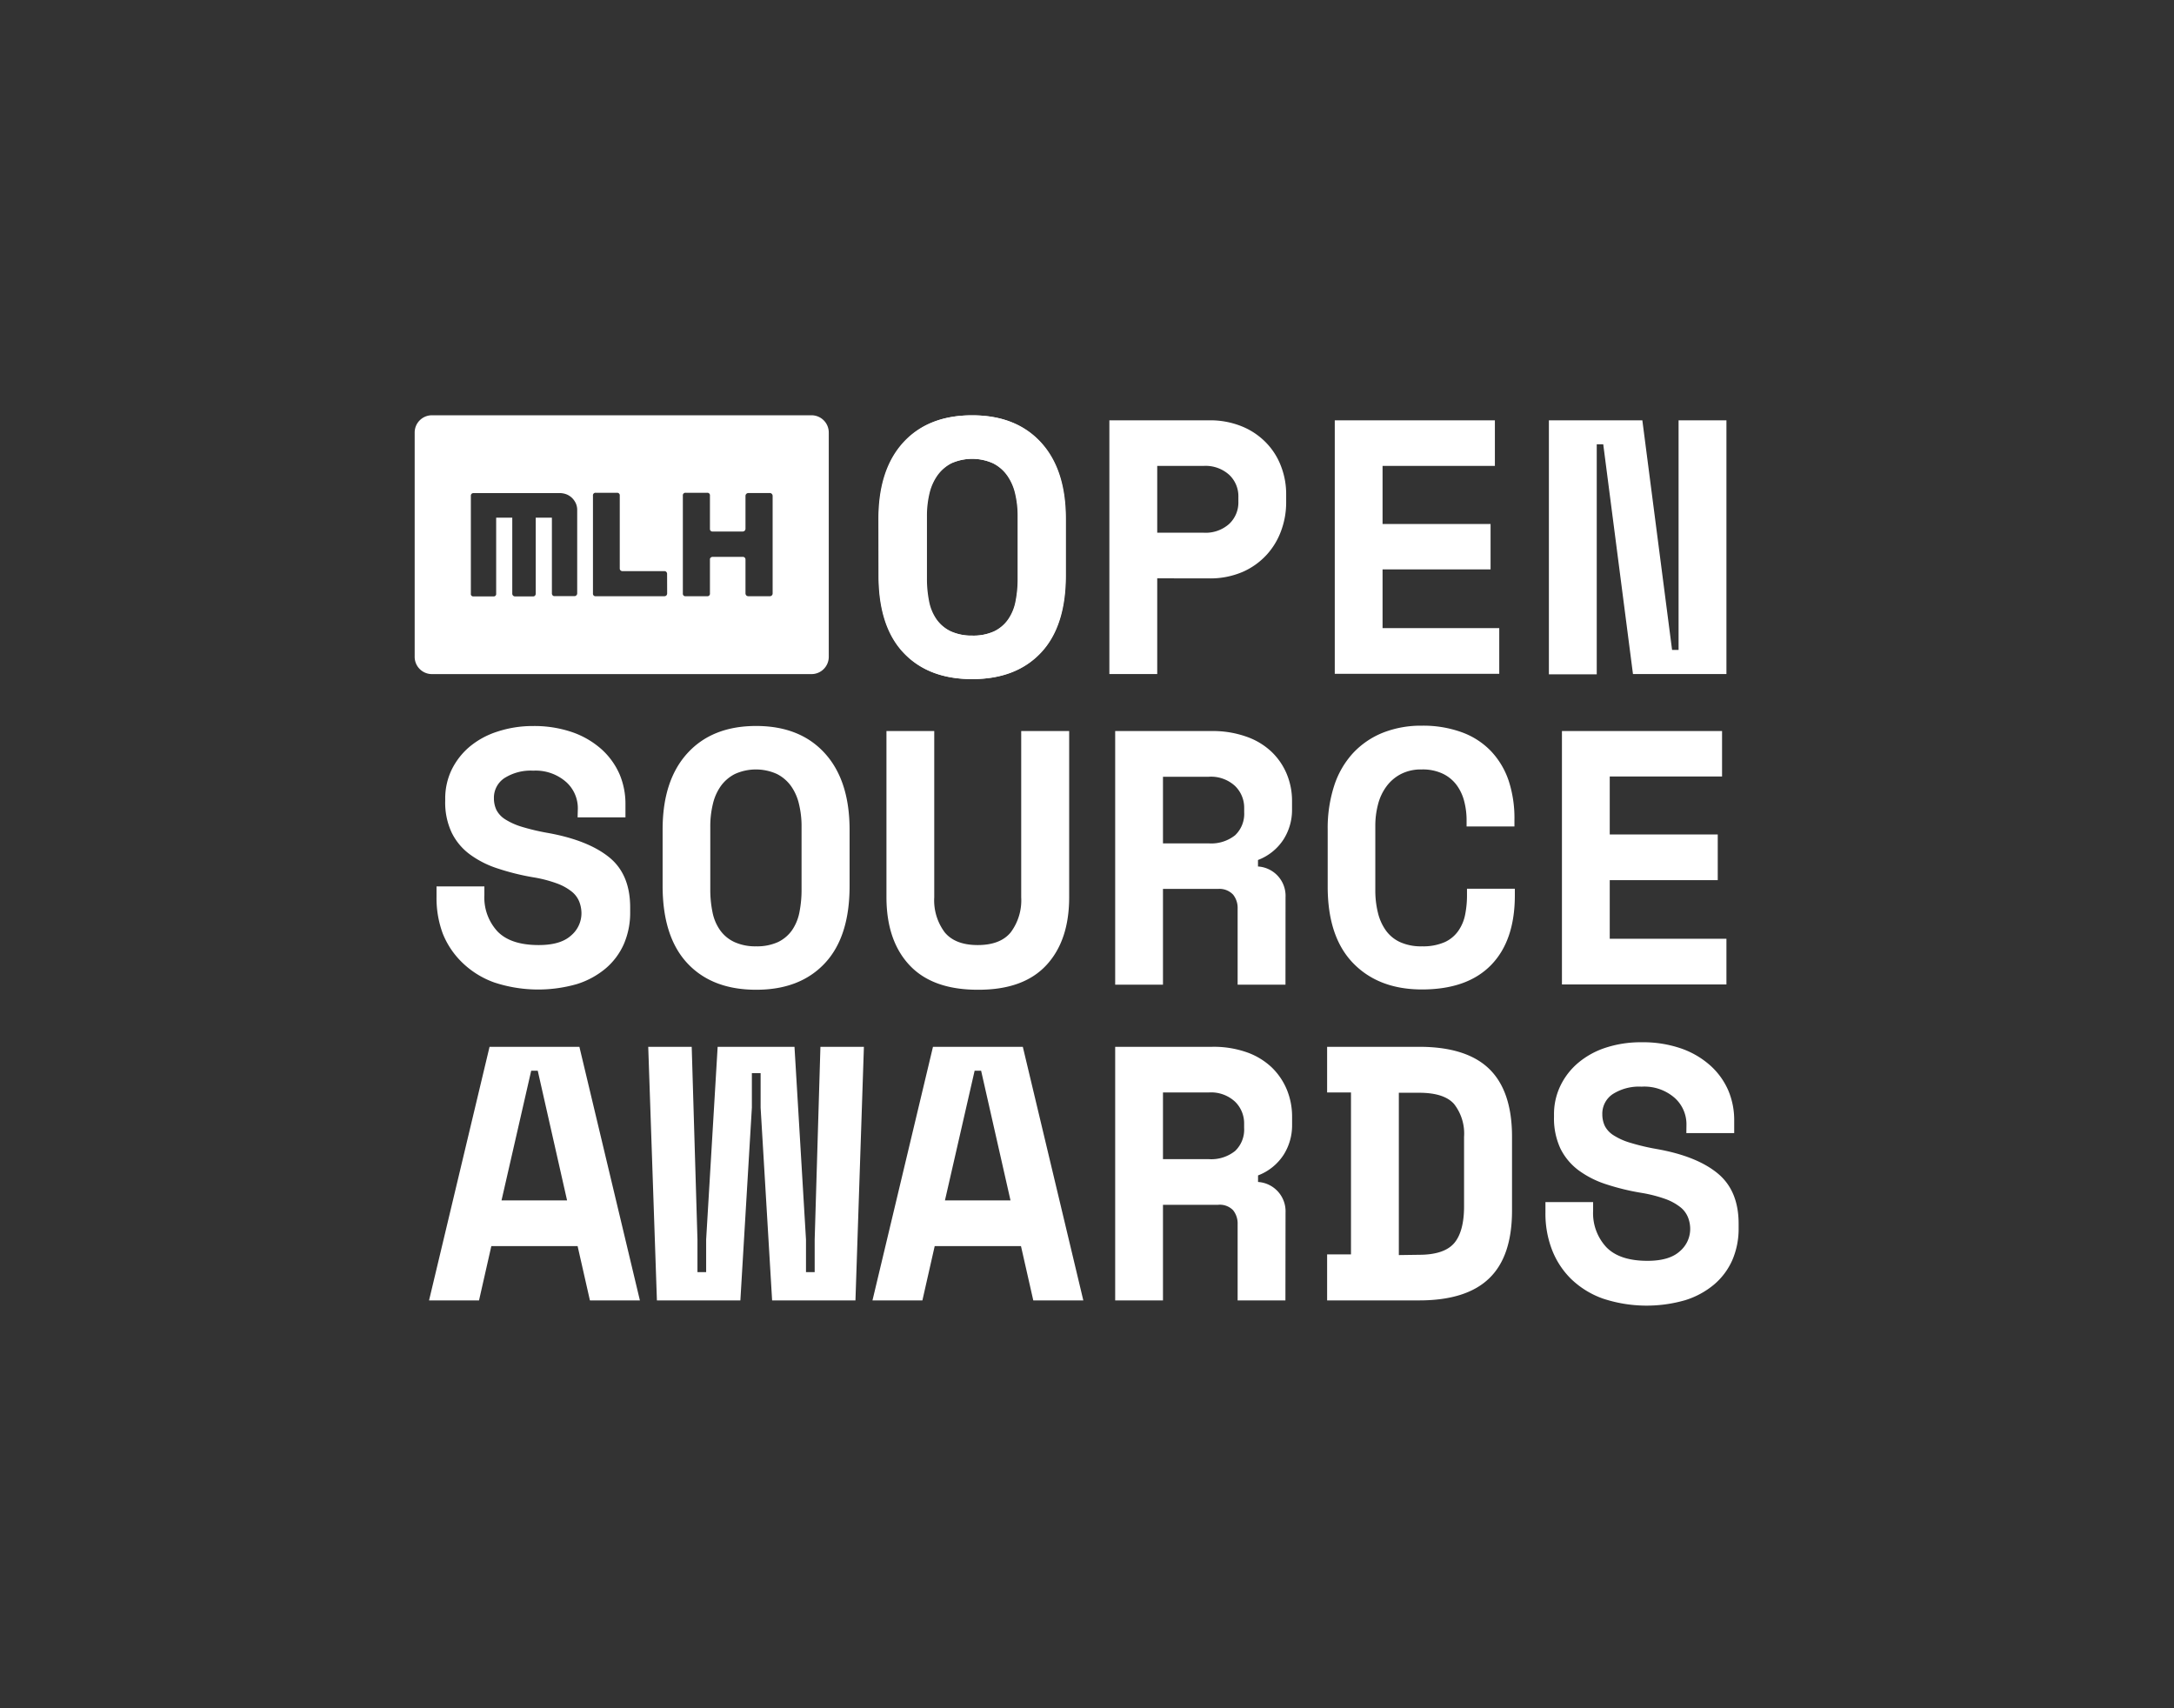 <?xml version="1.0" encoding="utf-8"?>
<svg xmlns="http://www.w3.org/2000/svg" id="layer" viewBox="0 0 378 297">
  <rect x="0" y="0" width="378" height="297" fill="#333333" stroke="none"/>
  <defs>
    <style>.cls-1{fill:#fff;}</style>
  </defs>
  <path class="cls-1" d="M201.21,100.55v16.64h-8.32V73.08h17.26a14.58,14.58,0,0,1,5.92,1.11,12.3,12.3,0,0,1,4.19,2.9,11.87,11.87,0,0,1,2.52,4.09,13.36,13.36,0,0,1,.85,4.69v1.52a14.11,14.11,0,0,1-.85,4.82,12.51,12.51,0,0,1-2.52,4.22,12.36,12.36,0,0,1-4.19,3,14.25,14.25,0,0,1-5.92,1.13Zm0-7.93h8.12a6.13,6.13,0,0,0,4.38-1.52,5.11,5.11,0,0,0,1.61-3.9v-.76a5.11,5.11,0,0,0-1.61-3.9A6.13,6.13,0,0,0,209.33,81h-8.12Z"/>
  <path class="cls-1" d="M232.08,73.08h27.84V81H240.39V91.1h18.78V99H240.39v10.21h20.29v7.94h-28.6Z"/>
  <path class="cls-1" d="M290.73,113h1.13V73.08h8.32v44.11H283.93l-5.17-39.95h-1.13v40h-8.32V73.08h16.25Z"/>
  <path class="cls-1" d="M100.47,140.58a6.12,6.12,0,0,0-2-4.59,8,8,0,0,0-5.76-2,8.5,8.5,0,0,0-5,1.29,4.08,4.08,0,0,0-1.83,3.5,4.71,4.71,0,0,0,.44,2.05,4.27,4.27,0,0,0,1.55,1.64,11.84,11.84,0,0,0,2.9,1.29,38.19,38.19,0,0,0,4.56,1.07q6.93,1.26,10.59,4.22t3.65,8.76v.75a13.72,13.72,0,0,1-1.1,5.58,11.8,11.8,0,0,1-3.18,4.25,14.51,14.51,0,0,1-5,2.71,24.41,24.41,0,0,1-14.33-.28,15.45,15.45,0,0,1-5.52-3.4A14.48,14.48,0,0,1,77,162.35,17.66,17.66,0,0,1,75.9,156v-1.89h8.32v1.51a8.68,8.68,0,0,0,2.29,6.33c1.54,1.58,3.92,2.36,7.16,2.36,2.52,0,4.38-.54,5.6-1.64a5.06,5.06,0,0,0,1.83-3.9,5.69,5.69,0,0,0-.38-2,4.29,4.29,0,0,0-1.32-1.76,9.07,9.07,0,0,0-2.58-1.42,22.6,22.6,0,0,0-4.16-1.07A41.77,41.77,0,0,1,86.55,151a16.9,16.9,0,0,1-4.82-2.43,10.36,10.36,0,0,1-3.18-3.78,12.24,12.24,0,0,1-1.14-5.54v-.38a11.55,11.55,0,0,1,1.1-5,12.34,12.34,0,0,1,3.09-4,14.29,14.29,0,0,1,4.79-2.64,19.56,19.56,0,0,1,6.27-1,20.32,20.32,0,0,1,6.93,1.1,15.08,15.08,0,0,1,5.07,3,12.72,12.72,0,0,1,3.09,4.34,13.19,13.19,0,0,1,1,5.17v2.27h-8.32Z"/>
  <path class="cls-1" d="M115.21,144.24q0-8.56,4.32-13.29t11.94-4.73q7.62,0,11.93,4.73t4.32,13.29v9.83q0,8.82-4.32,13.42t-11.93,4.59q-7.64,0-11.94-4.59t-4.32-13.42Zm16.26,20.29a8.78,8.78,0,0,0,3.78-.73,6.35,6.35,0,0,0,2.45-2.05A8.31,8.31,0,0,0,139,158.6a20,20,0,0,0,.37-4V143.74a16.32,16.32,0,0,0-.44-3.91,8.87,8.87,0,0,0-1.38-3.15,6.82,6.82,0,0,0-2.46-2.11,8.85,8.85,0,0,0-7.31,0,6.82,6.82,0,0,0-2.46,2.11,8.87,8.87,0,0,0-1.38,3.15,16.32,16.32,0,0,0-.44,3.91v10.83a19.3,19.3,0,0,0,.38,4,8.15,8.15,0,0,0,1.32,3.15,6.31,6.31,0,0,0,2.46,2.05A8.72,8.72,0,0,0,131.47,164.53Z"/>
  <path class="cls-1" d="M185.9,127.1V156q0,7.56-4,11.84T170,172.08q-7.87,0-11.87-4.28t-4-11.84V127.1h8.31V156a9.3,9.3,0,0,0,1.83,6.11q1.83,2.2,5.73,2.2c2.6,0,4.52-.73,5.73-2.2a9.3,9.3,0,0,0,1.83-6.11V127.1Z"/>
  <path class="cls-1" d="M223.51,171.2h-8.32V158a3.71,3.71,0,0,0-.78-2.45,3.25,3.25,0,0,0-2.62-1h-9.58V171.2H193.9V127.1h16.88a17.43,17.43,0,0,1,6,1,12.11,12.11,0,0,1,4.31,2.61,11.42,11.42,0,0,1,2.65,3.88,12.18,12.18,0,0,1,.91,4.72v1.51a9.53,9.53,0,0,1-1.45,5.08,9.15,9.15,0,0,1-4.47,3.62v1.13a5.11,5.11,0,0,1,4.79,5.36Zm-21.3-24.57h7.94a6.68,6.68,0,0,0,4.6-1.41,5.12,5.12,0,0,0,1.58-4v-.75a5.26,5.26,0,0,0-1.58-3.81,6.16,6.16,0,0,0-4.6-1.61h-7.94Z"/>
  <path class="cls-1" d="M247.26,164.53a9.33,9.33,0,0,0,3.94-.73,5.82,5.82,0,0,0,2.39-2,7.42,7.42,0,0,0,1.17-2.84,17.1,17.1,0,0,0,.31-3.3v-1.14h8.32v1.14q0,7.88-4.13,12.12t-12,4.25q-7.56,0-12-4.59t-4.41-13.42v-9.83a23.88,23.88,0,0,1,1.13-7.59,15.37,15.37,0,0,1,3.28-5.67,14.43,14.43,0,0,1,5.16-3.53,18,18,0,0,1,6.81-1.23,19.59,19.59,0,0,1,6.93,1.14,13.3,13.3,0,0,1,5.07,3.27,13.93,13.93,0,0,1,3.09,5.17,20.88,20.88,0,0,1,1,6.8v1.14h-8.32V142.6a13,13,0,0,0-.38-3.15,8.15,8.15,0,0,0-1.26-2.83,6.49,6.49,0,0,0-2.39-2.05,8.08,8.08,0,0,0-3.78-.79,7.61,7.61,0,0,0-3.59.79,7.24,7.24,0,0,0-2.52,2.14,9,9,0,0,0-1.48,3.15,14.49,14.49,0,0,0-.47,3.75V154.7a16.08,16.08,0,0,0,.44,3.93,8.88,8.88,0,0,0,1.38,3.12,6.26,6.26,0,0,0,2.49,2.05A8.83,8.83,0,0,0,247.26,164.53Z"/>
  <path class="cls-1" d="M271.58,127.1h27.84V135H279.89v10.08h18.78v7.94H279.89v10.2h20.29v7.94h-28.6Z"/>
  <path class="cls-1" d="M152.82,90.22q0-8.56,4.32-13.29t11.94-4.72q7.62,0,11.94,4.72t4.31,13.29v9.83q0,8.82-4.31,13.42t-11.94,4.6q-7.62,0-11.94-4.6t-4.32-13.42Zm16.26,20.29a8.79,8.79,0,0,0,3.78-.72,6.47,6.47,0,0,0,2.46-2.05,8.15,8.15,0,0,0,1.32-3.15,20.07,20.07,0,0,0,.38-4V89.72a16.85,16.85,0,0,0-.44-3.91,9.24,9.24,0,0,0-1.39-3.15,6.92,6.92,0,0,0-2.46-2.11,9,9,0,0,0-7.31,0A7,7,0,0,0,163,82.66a9,9,0,0,0-1.39,3.15,16.85,16.85,0,0,0-.44,3.91v10.84a20.07,20.07,0,0,0,.38,4,8.15,8.15,0,0,0,1.32,3.15,6.4,6.4,0,0,0,2.46,2.05A8.79,8.79,0,0,0,169.08,110.51Z"/>
  <path class="cls-1" d="M100.43,216.65h-15l-2.14,9.44H74.6L85.12,182h15.62l10.52,44.09h-8.69ZM87.2,208.71H98.6l-5.1-22.55H92.36Z"/>
  <path class="cls-1" d="M148.74,226.09H134.25l-2-33.51v-6h-1.52v6l-2,33.51H114.22L112.71,182h7.56l1,33.51v5.67h1.51v-5.67l2-33.51h13.36l2,33.51v5.67h1.51v-5.67l1-33.51h7.56Z"/>
  <path class="cls-1" d="M177.52,216.65h-15l-2.14,9.44H151.7L162.22,182h15.62l10.52,44.09h-8.7Zm-13.22-7.94h11.4l-5.11-22.55h-1.13Z"/>
  <path class="cls-1" d="M223.5,226.09h-8.31V212.87a3.69,3.69,0,0,0-.79-2.46,3.21,3.21,0,0,0-2.61-.94h-9.58v16.62H193.9V182h16.88a17.33,17.33,0,0,1,6,.95,12.24,12.24,0,0,1,4.32,2.61,11.49,11.49,0,0,1,2.64,3.87,12.27,12.27,0,0,1,.92,4.73v1.51a9.56,9.56,0,0,1-1.45,5.07,9.18,9.18,0,0,1-4.47,3.62v1.14a5.11,5.11,0,0,1,4.78,5.35Zm-21.29-24.56h7.94a6.63,6.63,0,0,0,4.6-1.42,5.1,5.1,0,0,0,1.57-4v-.75a5.25,5.25,0,0,0-1.57-3.81,6.12,6.12,0,0,0-4.6-1.61h-7.94Z"/>
  <path class="cls-1" d="M230.75,182h16c5.45,0,9.51,1.27,12.15,3.81s4,6.48,4,11.81v12.85q0,8-4,11.81c-2.64,2.54-6.7,3.81-12.15,3.81h-16v-8h4.15V189.94h-4.15Zm16,36.16c2.89,0,4.92-.68,6.07-2s1.74-3.5,1.74-6.39v-12.1a8.35,8.35,0,0,0-1.74-5.73c-1.15-1.3-3.18-1.95-6.07-1.95h-3.53v28.22Z"/>
  <path class="cls-1" d="M293.23,195.48a6.16,6.16,0,0,0-2.05-4.6,8,8,0,0,0-5.76-1.95,8.5,8.5,0,0,0-5,1.29,4.08,4.08,0,0,0-1.82,3.5,4.74,4.74,0,0,0,.44,2.05,4.22,4.22,0,0,0,1.54,1.63,11.29,11.29,0,0,0,2.9,1.29,38.66,38.66,0,0,0,4.57,1.08Q295,201,298.65,204t3.65,8.76v.76a13.71,13.71,0,0,1-1.1,5.57,11.8,11.8,0,0,1-3.18,4.25,14.51,14.51,0,0,1-5,2.71,24.2,24.2,0,0,1-14.33-.28,15.35,15.35,0,0,1-5.51-3.4,14.39,14.39,0,0,1-3.34-5.11,17.45,17.45,0,0,1-1.13-6.39V209H277v1.51a8.68,8.68,0,0,0,2.3,6.33q2.3,2.37,7.15,2.37,3.78,0,5.6-1.64a5.08,5.08,0,0,0,1.83-3.91,5.43,5.43,0,0,0-.38-2,4.31,4.31,0,0,0-1.32-1.77,9.33,9.33,0,0,0-2.58-1.42,24.09,24.09,0,0,0-4.16-1.07,40.83,40.83,0,0,1-6.11-1.48,16.76,16.76,0,0,1-4.82-2.42,10.56,10.56,0,0,1-3.18-3.78,12.37,12.37,0,0,1-1.13-5.54v-.38a11.35,11.35,0,0,1,1.1-5,12.07,12.07,0,0,1,3.09-4,14.24,14.24,0,0,1,4.78-2.64,19.56,19.56,0,0,1,6.27-.95,20.32,20.32,0,0,1,6.93,1.1,15,15,0,0,1,5.07,3,12.53,12.53,0,0,1,3.09,4.34,13.19,13.19,0,0,1,1,5.17V197h-8.32Z"/>
  <path class="cls-1" d="M152.73,90.23q0-8.58,4.31-13.3T169,72.21q7.62,0,11.94,4.72t4.32,13.3v9.82q0,8.83-4.32,13.42T169,118.07q-7.62,0-11.94-4.6t-4.31-13.42ZM169,110.51a8.76,8.76,0,0,0,3.78-.72,6.31,6.31,0,0,0,2.46-2.05,8.15,8.15,0,0,0,1.32-3.15,20.07,20.07,0,0,0,.38-4V89.72a16.82,16.82,0,0,0-.44-3.9,8.89,8.89,0,0,0-1.39-3.15,6.69,6.69,0,0,0-2.45-2.11,8.85,8.85,0,0,0-7.31,0,6.73,6.73,0,0,0-2.46,2.11,8.87,8.87,0,0,0-1.38,3.15,16.3,16.3,0,0,0-.44,3.9v10.84a20.1,20.1,0,0,0,.37,4,8.31,8.31,0,0,0,1.33,3.15,6.35,6.35,0,0,0,2.45,2.05A8.79,8.79,0,0,0,169,110.51Z"/>
  <path class="cls-1" d="M141.1,72.2h-66a3,3,0,0,0-3,3v39a3,3,0,0,0,3,3h66a3,3,0,0,0,3-3v-39A3,3,0,0,0,141.1,72.2ZM100.36,89.92v13.25a.45.45,0,0,1-.14.33.42.42,0,0,1-.34.14H96.4a.36.36,0,0,1-.32-.14.48.48,0,0,1-.12-.33V90H93.15v13.22a.53.53,0,0,1-.12.33.4.4,0,0,1-.33.14H89.55a.42.42,0,0,1-.34-.14.45.45,0,0,1-.14-.33V90h-2.8v13.22a.42.42,0,0,1-.48.47H82.34a.41.41,0,0,1-.47-.47v-17a.49.49,0,0,1,.12-.36.5.5,0,0,1,.37-.13H97.44a3.43,3.43,0,0,1,1.14.25,3,3,0,0,1,.92.63,3.19,3.19,0,0,1,.63.92,2.85,2.85,0,0,1,.23,1.13ZM116,103.17a.53.53,0,0,1-.13.35.48.48,0,0,1-.34.14H103.61a.44.44,0,0,1-.51-.49v-17a.44.44,0,0,1,.51-.49h3.65a.44.44,0,0,1,.5.49V98.84a.43.43,0,0,0,.15.34.51.51,0,0,0,.36.12h7.25a.41.41,0,0,1,.34.14.48.48,0,0,1,.13.35Zm18.34,0a.47.47,0,0,1-.15.36.49.49,0,0,1-.35.13h-3.71a.5.5,0,0,1-.36-.13.53.53,0,0,1-.15-.36V97.28a.46.46,0,0,0-.14-.34.45.45,0,0,0-.35-.12h-5.2a.51.51,0,0,0-.35.12.46.46,0,0,0-.14.23v6a.44.44,0,0,1-.51.49h-3.69a.44.44,0,0,1-.51-.49v-17a.44.44,0,0,1,.51-.49h3.69a.44.44,0,0,1,.51.49v5.85a.43.43,0,0,0,.49.39h5.2a.48.48,0,0,0,.49-.49V86.21a.5.5,0,0,1,.51-.49h3.71a.46.46,0,0,1,.35.14.49.49,0,0,1,.15.35Z"/>
</svg>